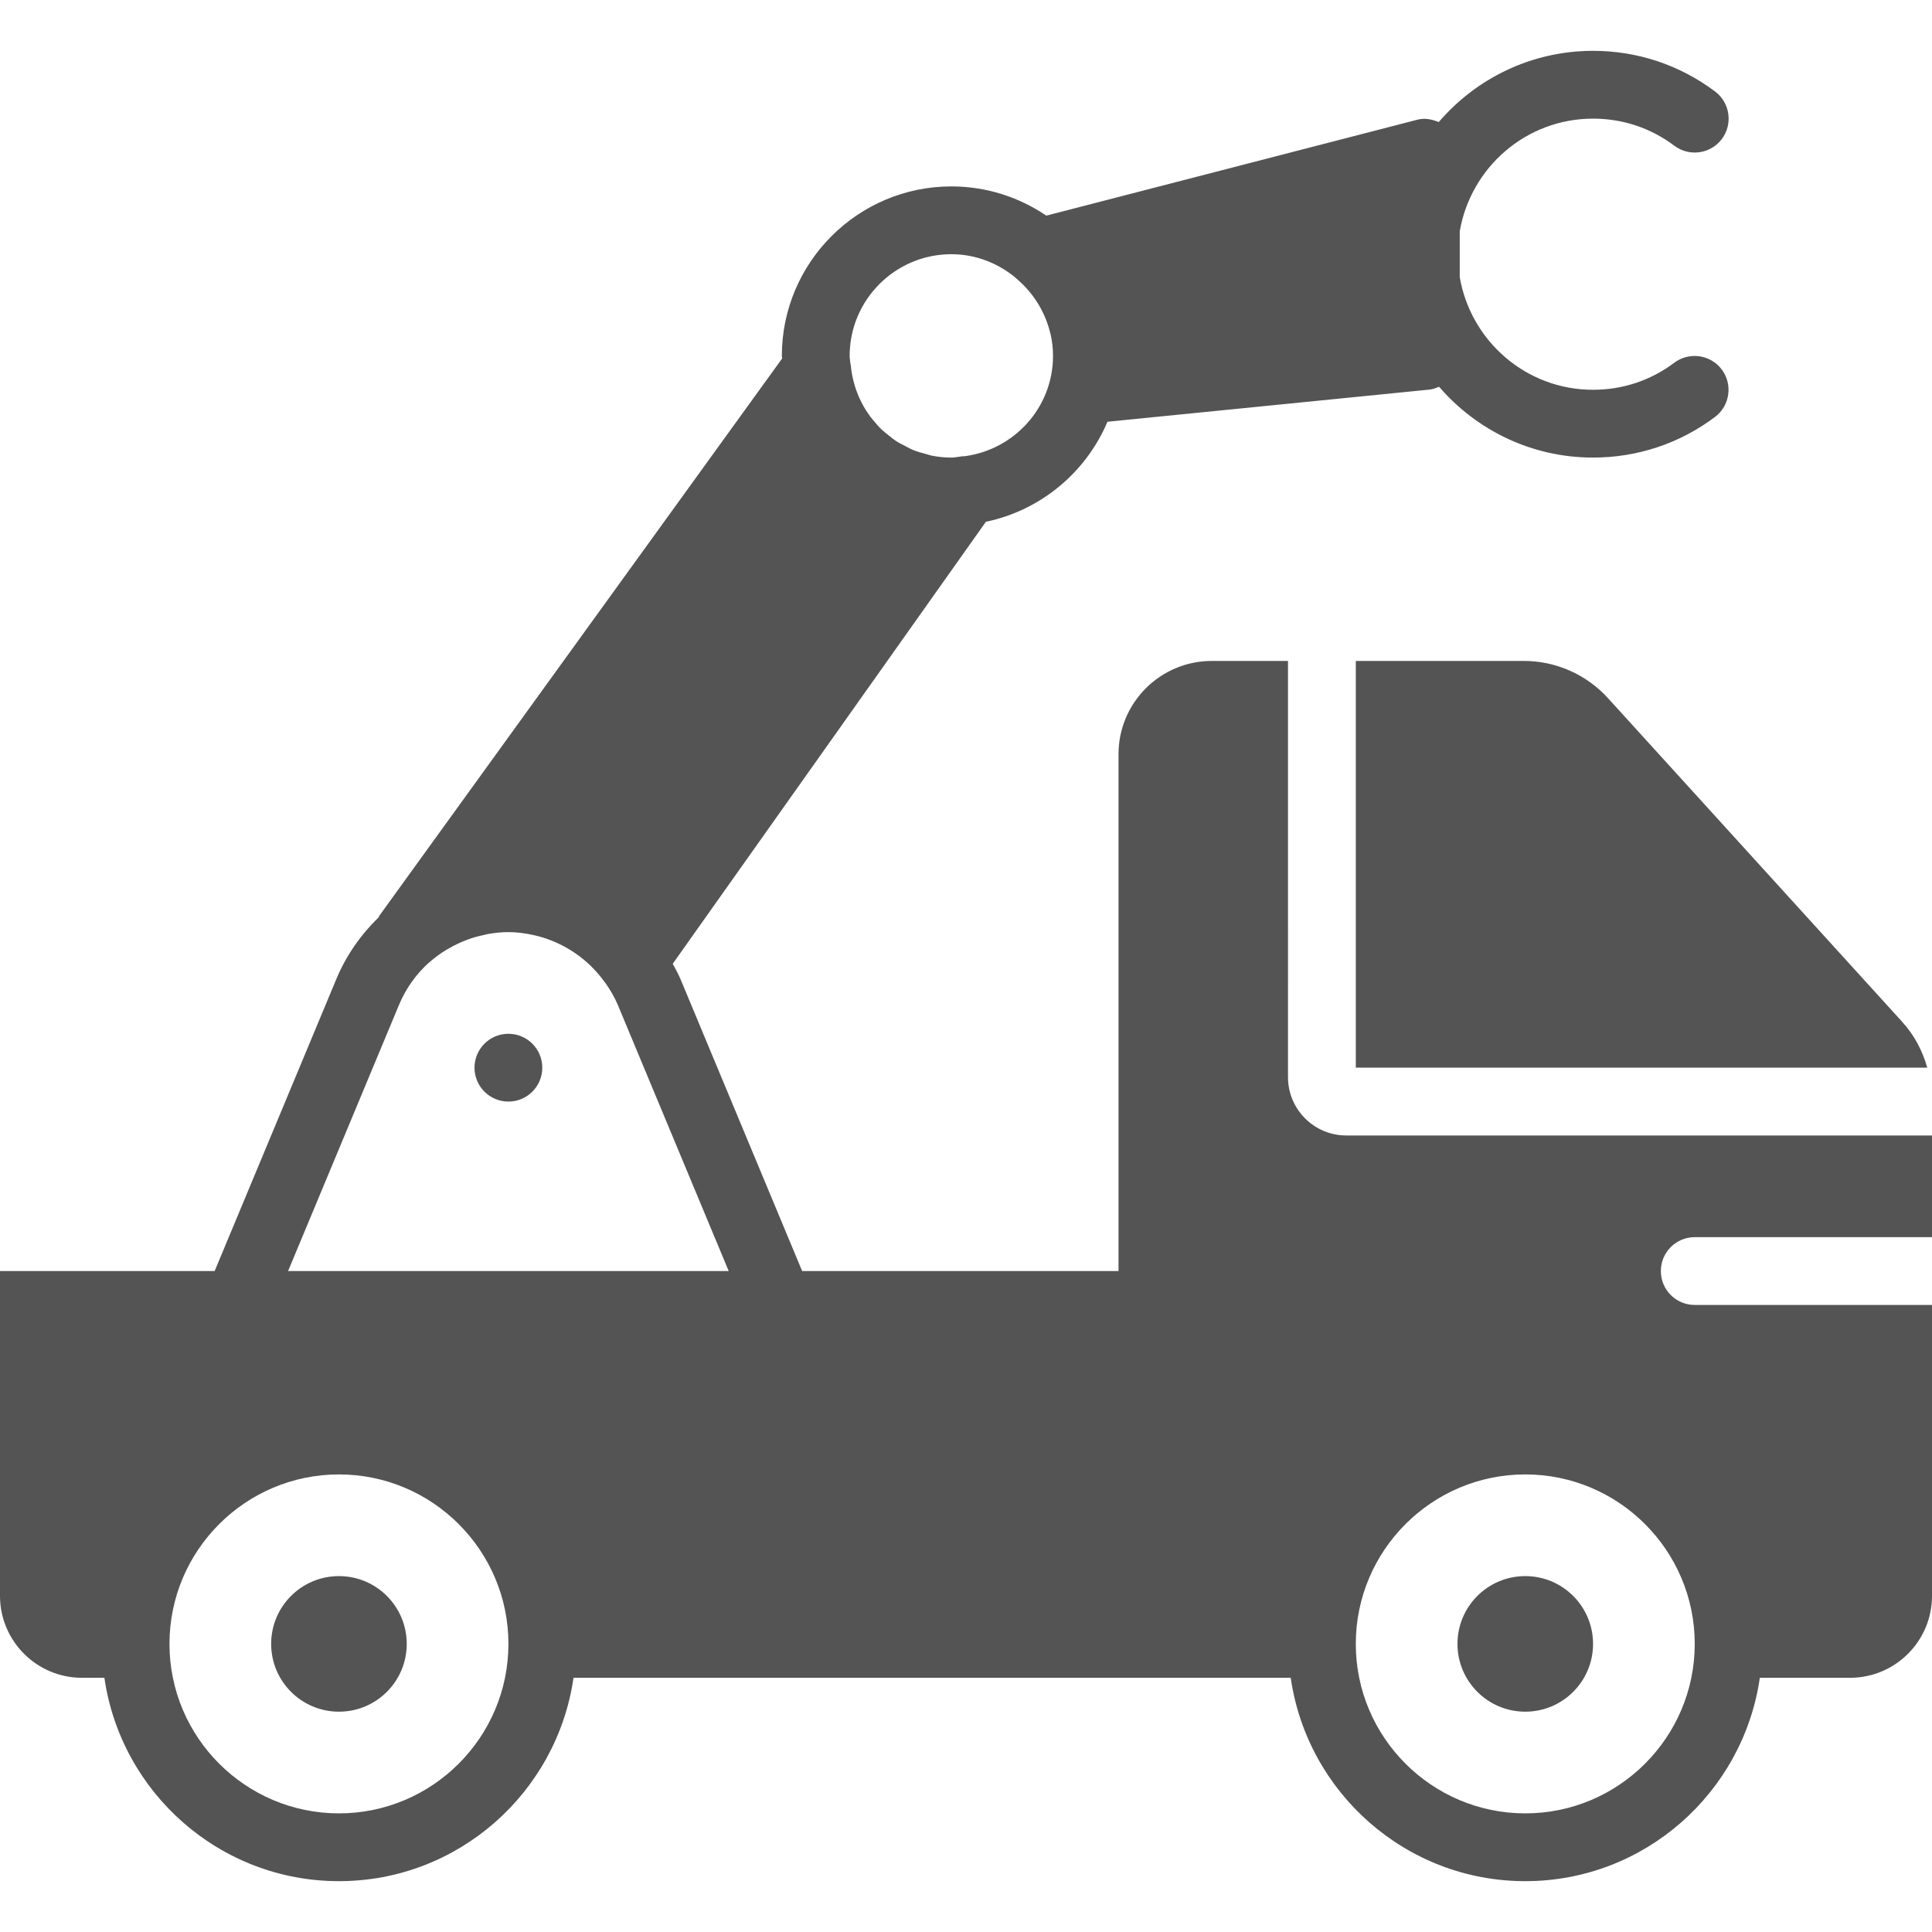 <svg xml:space="preserve" viewBox="0 0 512 512" xmlns:xlink="http://www.w3.org/1999/xlink" xmlns="http://www.w3.org/2000/svg" id="Layer_1" version="1.1" width="800px" height="800px" fill="#545454">

<g stroke-width="0" id="SVGRepo_bgCarrier"></g>

<g stroke-linejoin="round" stroke-linecap="round" id="SVGRepo_tracerCarrier"></g>

<g id="SVGRepo_iconCarrier"> <g> <g> <g> <circle r="8.982" cy="282.947" cx="134.731"></circle> <path d="M89.825,417.684c-9.926,0-17.965,8.039-17.965,17.965c0,9.917,8.039,17.965,17.965,17.965 c9.926,0,17.965-8.048,17.965-17.965C107.789,425.724,99.75,417.684,89.825,417.684z"></path> <path d="M404.211,417.684c-9.926,0-17.965,8.039-17.965,17.965c0,9.917,8.039,17.965,17.965,17.965 c9.926,0,17.965-8.048,17.965-17.965C422.175,425.724,414.136,417.684,404.211,417.684z"></path> <path d="M426.123,185.009c-5.695-6.261-13.806-9.854-22.268-9.854h-44.553v107.789h151.444 c-1.258-4.437-3.413-8.596-6.584-12.072h0.009L426.123,185.009z"></path> <path d="M449.123,327.86H512v-26.947H356.774c-8.515,0-15.441-6.925-15.441-15.441V175.158h-20.211 c-13.626,0-24.702,11.075-24.702,24.702v136.982h-83.842l-32.247-77.384c-0.593-1.419-1.347-2.713-2.048-4.051l82.989-117.131 c14.552-3.027,26.543-13.105,32.22-26.507l85.27-8.515c0.934-0.09,1.787-0.413,2.605-0.764 c9.89,11.471,24.495,18.773,40.798,18.773c11.767,0,22.95-3.719,32.328-10.761c3.961-2.982,4.761-8.614,1.788-12.584 c-2.973-3.961-8.614-4.752-12.584-1.787c-6.243,4.698-13.689,7.168-21.531,7.168c-17.74,0-32.409-12.935-35.319-29.858V61.296 c2.91-16.923,17.579-29.858,35.319-29.858c7.851,0,15.306,2.479,21.558,7.186c3.961,2.973,9.611,2.183,12.584-1.788 c2.973-3.97,2.174-9.602-1.787-12.584c-9.396-7.051-20.579-10.779-32.355-10.779c-16.357,0-30.998,7.348-40.888,18.881 c-1.805-0.755-3.746-1.132-5.659-0.629l-98.34,25.42c-7.186-4.877-15.845-7.743-25.169-7.743 c-24.756,0-44.912,20.148-44.912,44.912c0,0.234,0.072,0.458,0.072,0.692L100.496,242.724c-0.072,0.108-0.072,0.26-0.144,0.368 c-4.698,4.572-8.587,10.051-11.219,16.366l-32.247,77.384H0v86.079c0,11.974,9.737,21.711,21.711,21.711h5.955 c4.383,30.415,30.549,53.895,62.159,53.895c31.609,0,57.775-23.48,62.159-53.895h190.069 c4.383,30.415,30.549,53.895,62.159,53.895c31.609,0,57.775-23.48,62.159-53.895h23.92c11.974,0,21.711-9.737,21.711-21.711 v-77.096h-62.877c-4.967,0-8.982-4.015-8.982-8.982S444.156,327.86,449.123,327.86z M252.111,67.368 c6.548,0,12.468,2.434,17.139,6.324c0.045,0.045,0.072,0.09,0.117,0.135c4.572,3.854,7.671,8.974,8.982,14.543 c0.018,0.072,0.054,0.135,0.072,0.216c0.422,1.868,0.638,3.791,0.638,5.731c0,13.68-10.285,24.89-23.507,26.597 c-0.135,0.009-0.252-0.027-0.386-0.009l-1.222,0.171c-0.602,0.072-1.204,0.189-1.832,0.189c-1.805,0-3.566-0.189-5.273-0.53 c-0.521-0.108-1.006-0.314-1.518-0.44c-1.15-0.305-2.309-0.611-3.395-1.06c-0.638-0.26-1.222-0.62-1.823-0.925 c-0.88-0.44-1.761-0.871-2.578-1.401c-0.755-0.494-1.446-1.078-2.156-1.644c-0.548-0.44-1.114-0.862-1.626-1.338 c-0.871-0.835-1.671-1.743-2.434-2.695c-0.216-0.269-0.458-0.53-0.674-0.817c-2.838-3.853-4.707-8.524-5.174-13.662 c-0.009-0.108-0.063-0.198-0.081-0.296c-0.054-0.719-0.216-1.41-0.216-2.138C225.163,79.459,237.254,67.368,252.111,67.368z M89.825,480.561c-24.765,0-44.912-20.148-44.912-44.912s20.148-44.912,44.912-44.912c24.765,0,44.912,20.148,44.912,44.912 S114.589,480.561,89.825,480.561z M76.342,336.842l29.373-70.476c1.832-4.401,4.572-8.219,7.958-11.273 c0.045-0.036,0.108-0.063,0.153-0.099c1.347-1.204,2.812-2.255,4.321-3.198c0.314-0.198,0.638-0.359,0.952-0.539 c1.213-0.701,2.47-1.311,3.764-1.841c0.449-0.18,0.898-0.359,1.347-0.521c1.258-0.449,2.542-0.799,3.844-1.078 c0.458-0.099,0.898-0.234,1.365-0.314c1.743-0.296,3.512-0.485,5.309-0.485c2.335,0,4.626,0.323,6.863,0.835 c0.296,0.072,0.593,0.126,0.889,0.207c7.042,1.832,13.384,6.081,17.749,12.189c0.045,0.054,0.099,0.099,0.144,0.153 c1.302,1.859,2.479,3.818,3.377,5.964l29.364,70.476H76.342z M449.123,435.649c0,24.765-20.148,44.912-44.912,44.912 c-24.765,0-44.912-20.148-44.912-44.912s20.148-44.912,44.912-44.912C428.975,390.737,449.123,410.884,449.123,435.649z"></path> </g> </g> </g> </g>

</svg>